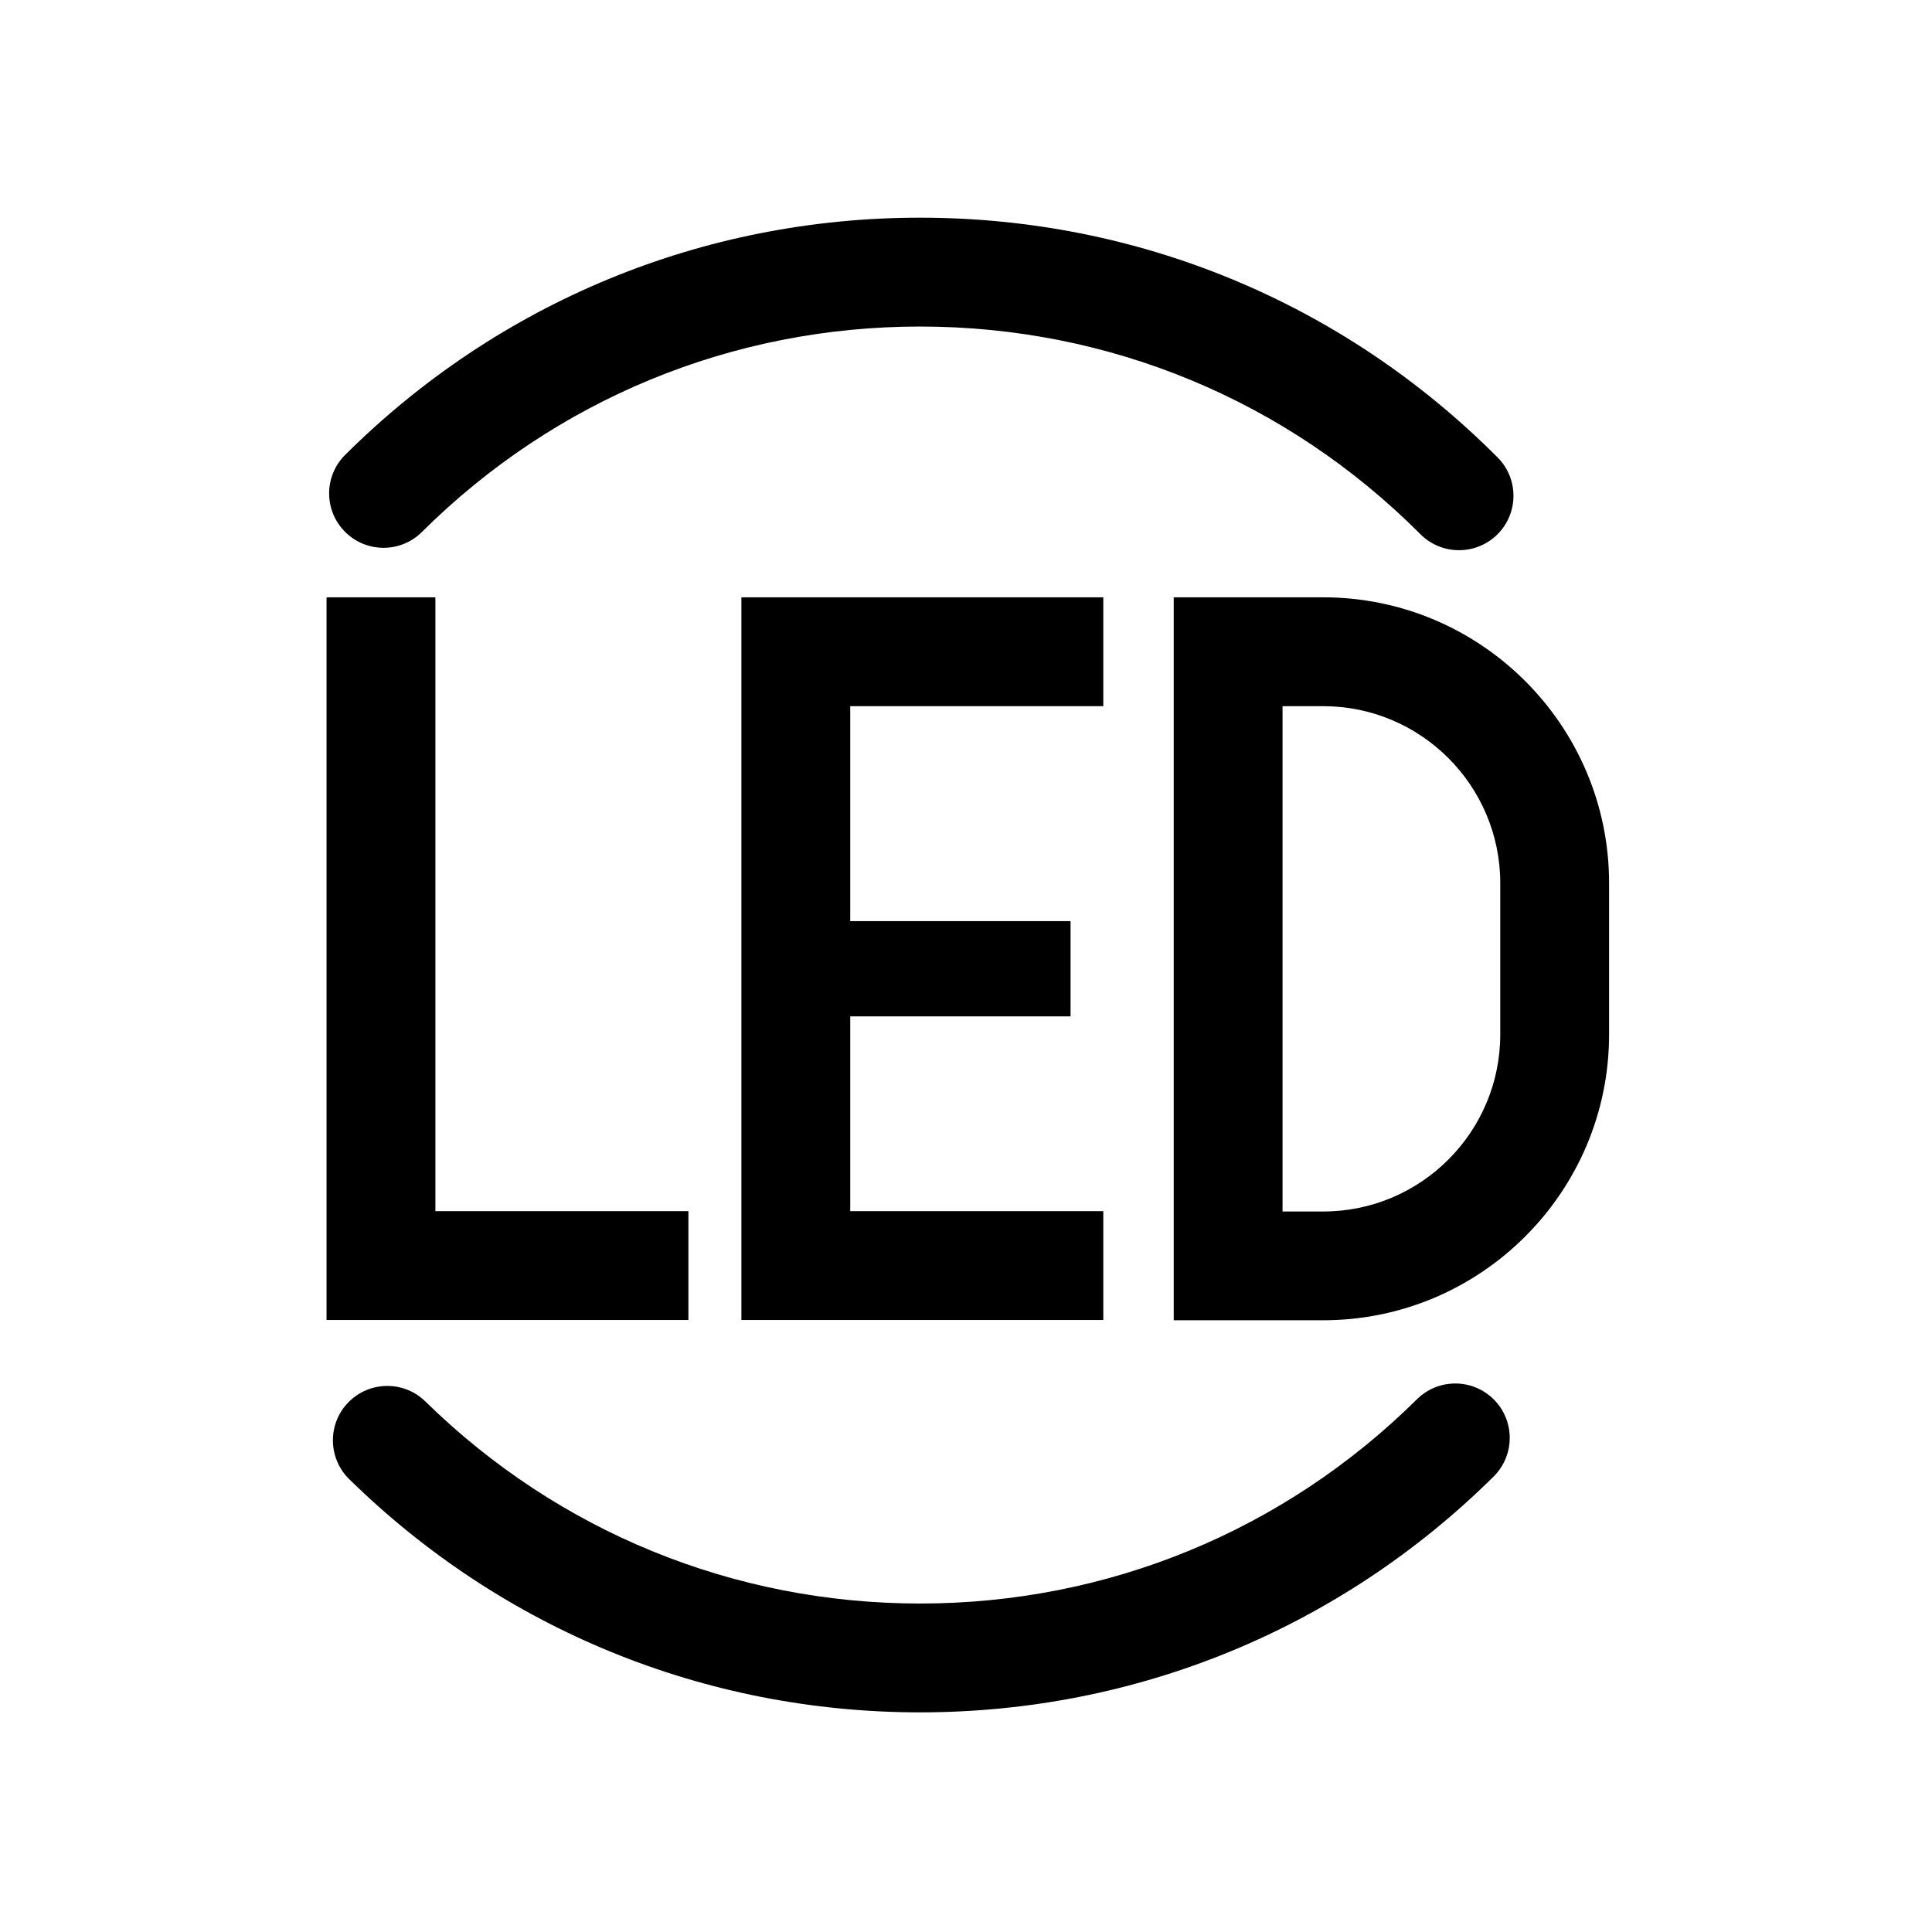 <svg xmlns="http://www.w3.org/2000/svg" fill="none" viewBox="0 0 64 64" height="64" width="64">
<path fill="black" d="M13.977 17.622C18.392 13.235 24.253 10.817 30.477 10.817C36.742 10.817 42.63 13.259 47.054 17.697C47.406 18.05 47.868 18.226 48.332 18.226C48.791 18.226 49.254 18.05 49.605 17.701C50.31 16.998 50.313 15.858 49.609 15.152C44.503 10.03 37.709 7.211 30.477 7.211C23.293 7.211 16.53 10.001 11.435 15.067C10.729 15.768 10.725 16.91 11.428 17.615C12.129 18.321 13.271 18.325 13.977 17.622Z"></path>
<path fill="black" d="M46.939 46.352C42.529 50.717 36.684 53.119 30.477 53.119C24.312 53.119 18.493 50.741 14.092 46.426C13.382 45.73 12.24 45.741 11.543 46.451C10.847 47.16 10.858 48.303 11.568 48.999C16.648 53.98 23.363 56.724 30.48 56.724C37.641 56.724 44.388 53.95 49.477 48.914C50.184 48.213 50.191 47.073 49.49 46.365C48.789 45.657 47.647 45.651 46.939 46.352Z"></path>
<path fill="black" d="M22.804 40.121H14.423V19.787H10.817V43.726H22.804V40.121Z"></path>
<path fill="black" d="M36.548 23.393V19.787H24.56V43.726H36.548V40.121H28.165V33.669H35.464V30.514H28.165V23.393H36.548Z"></path>
<path fill="black" d="M43.834 19.787H38.881V43.735H43.834C49.056 43.735 53.303 39.487 53.303 34.266V29.256C53.303 24.035 49.056 19.787 43.834 19.787ZM49.698 34.268C49.698 37.502 47.068 40.132 43.834 40.132H42.486V23.393H43.834C47.068 23.393 49.698 26.023 49.698 29.256V34.268Z"></path>
</svg>

